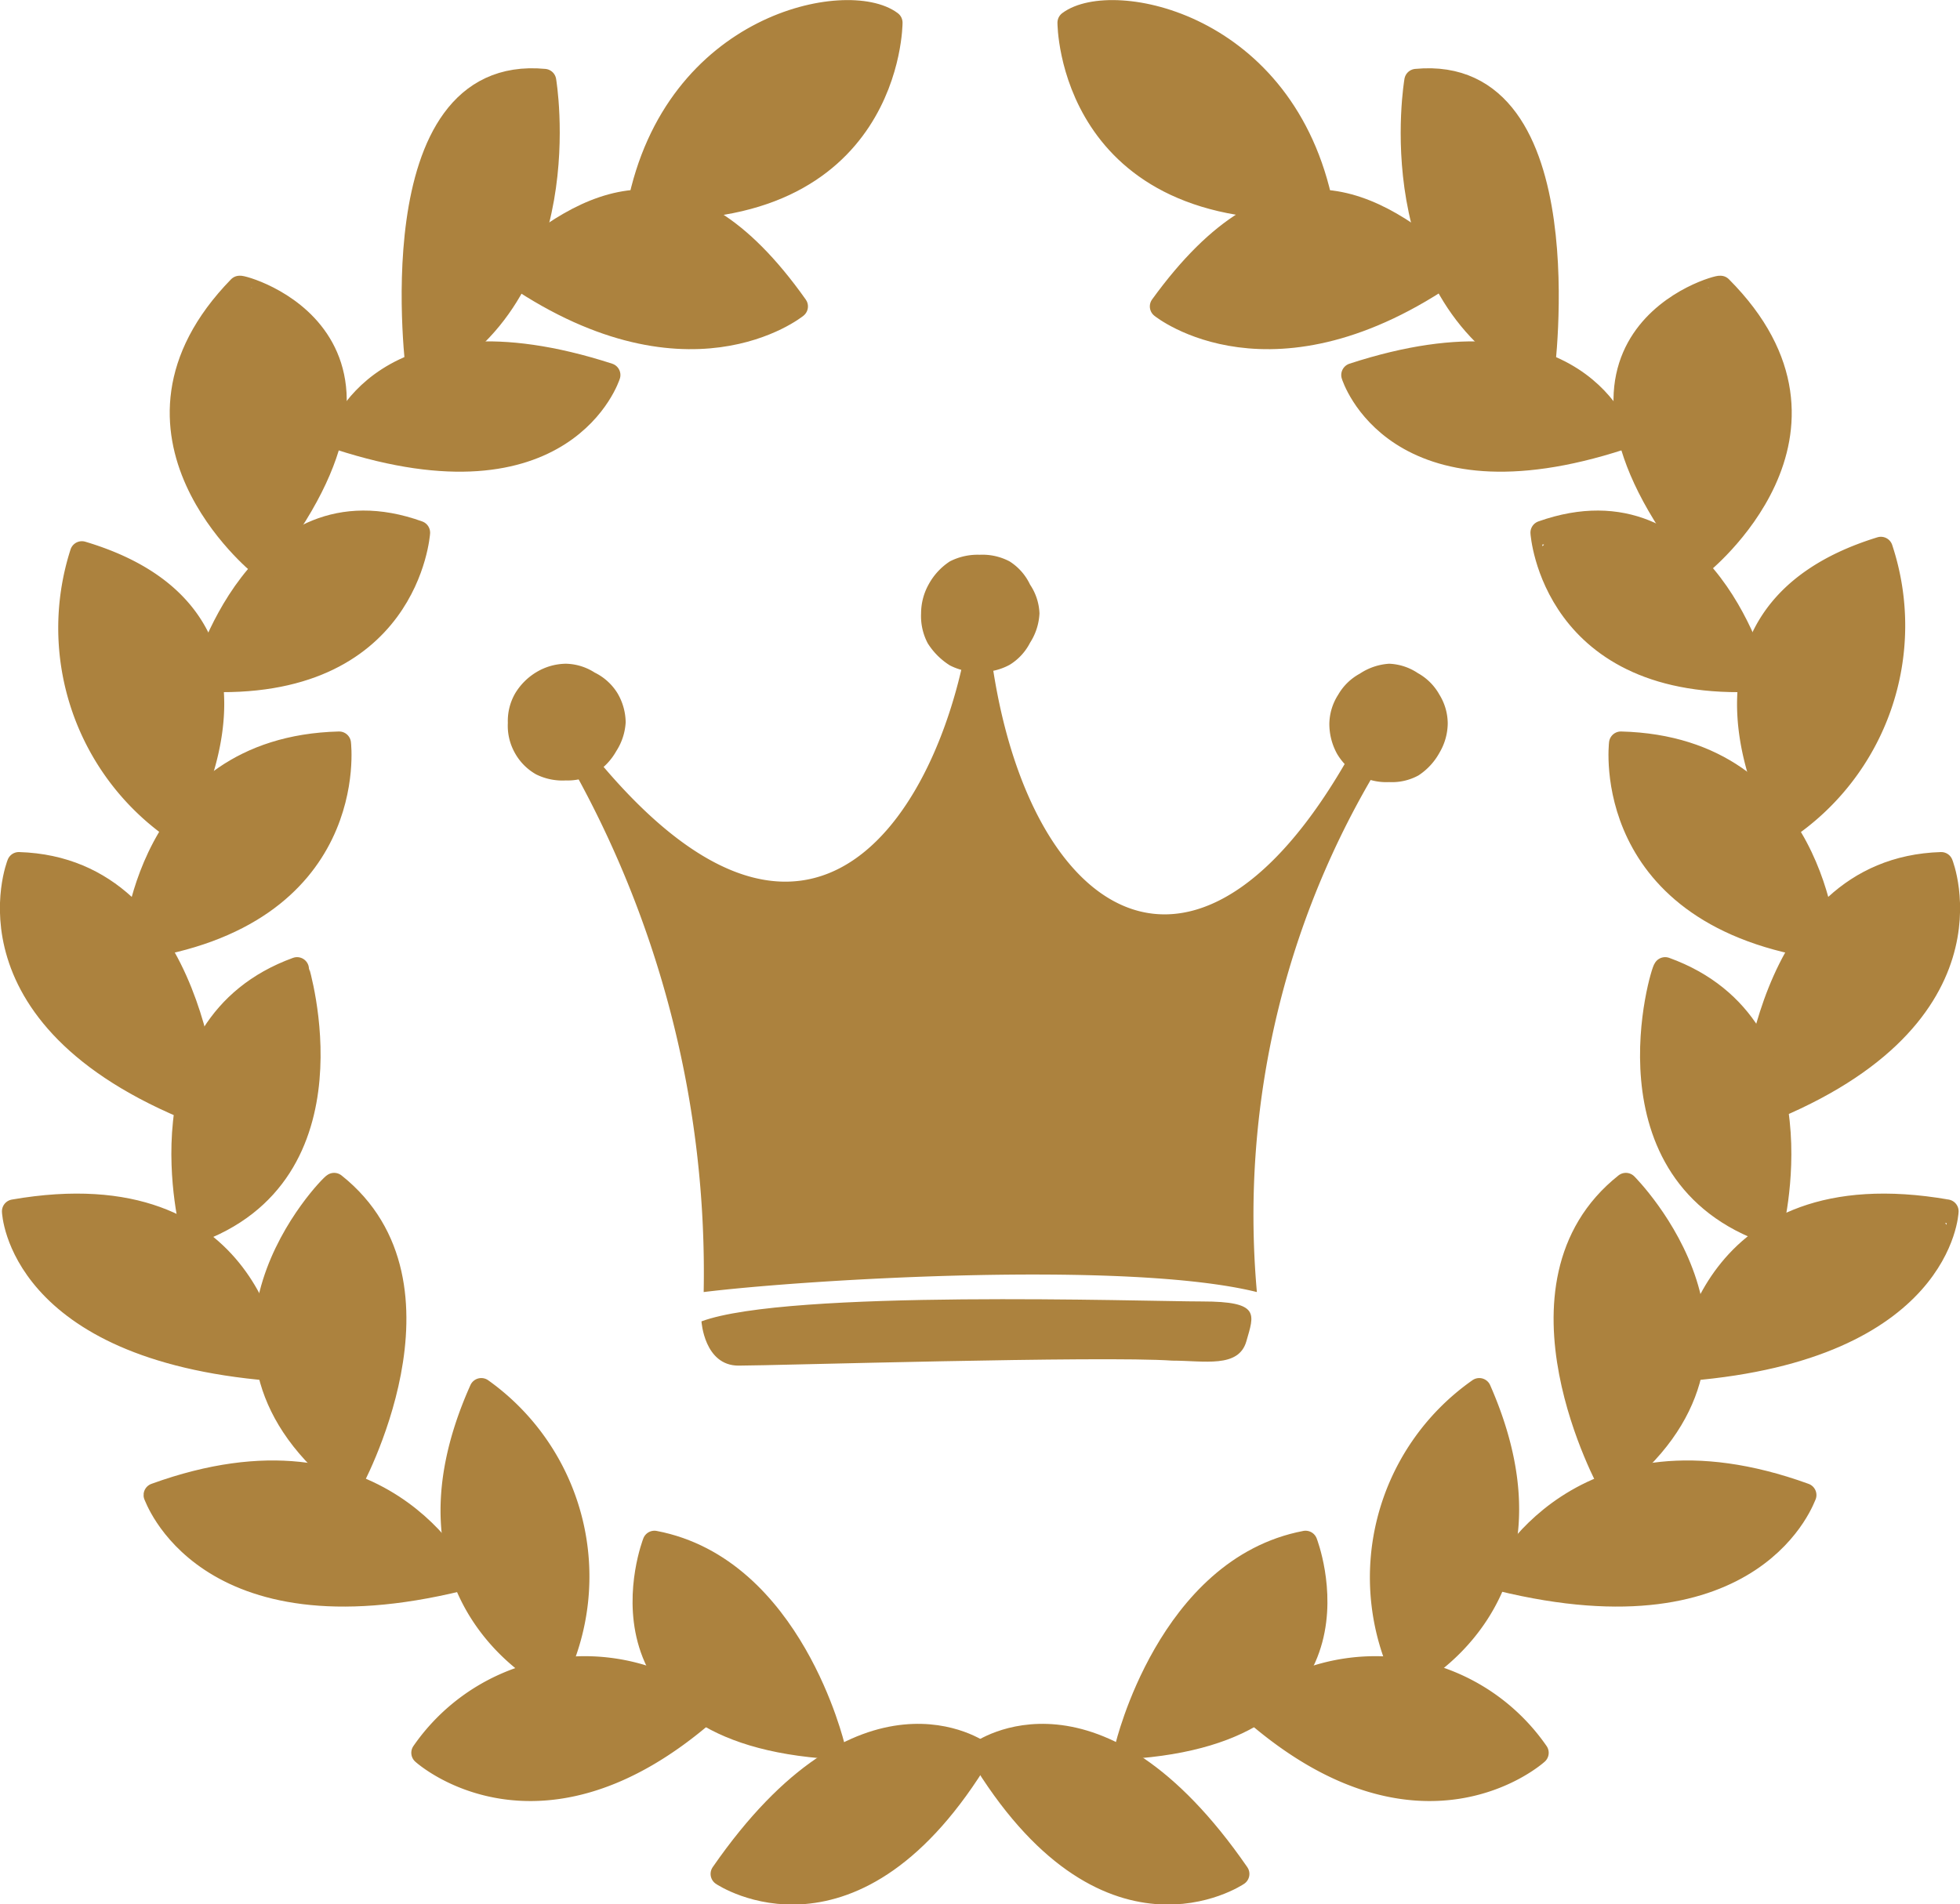 <svg xmlns="http://www.w3.org/2000/svg" viewBox="0 0 35.43 34.43"><defs><style>.cls-1,.cls-2{fill:#ac823e;}.cls-2{stroke:#ac823e;stroke-linecap:round;stroke-linejoin:round;stroke-width:0.43px;}</style></defs><g id="レイヤー_2" data-name="レイヤー 2"><g id="tx"><path class="cls-1" d="M17.54,11.23c-.45,3.3-2.85,7.49-7,2.18l-.31.27a18.69,18.69,0,0,1,2.49,9.68c1.87-.23,7.66-.58,10,0a15.67,15.67,0,0,1,2.45-9.9l-.45-.41c-3,5.95-6.37,3.53-6.86-1.69Z"/><path class="cls-1" d="M18.79,11.09a1.07,1.07,0,0,1-.17.53,1,1,0,0,1-.37.4,1.08,1.08,0,0,1-.54.13,1.1,1.1,0,0,1-.54-.12,1.27,1.27,0,0,1-.4-.4,1.05,1.05,0,0,1-.12-.54,1.08,1.08,0,0,1,.14-.53,1.15,1.15,0,0,1,.38-.41,1.1,1.1,0,0,1,.54-.12,1.05,1.05,0,0,1,.54.12,1,1,0,0,1,.37.42A1,1,0,0,1,18.79,11.09Z"/><path class="cls-1" d="M26.17,13.08a1.06,1.06,0,0,1-.15.53,1.15,1.15,0,0,1-.38.41,1,1,0,0,1-.53.12,1.05,1.05,0,0,1-.54-.12,1.07,1.07,0,0,1-.4-.39,1.12,1.12,0,0,1-.14-.55,1,1,0,0,1,.16-.52,1,1,0,0,1,.39-.38,1.08,1.08,0,0,1,.53-.18,1,1,0,0,1,.52.17,1,1,0,0,1,.39.39A1,1,0,0,1,26.17,13.08Z"/><path class="cls-1" d="M11.31,13.06a1.07,1.07,0,0,1-.17.52,1.12,1.12,0,0,1-.38.4,1,1,0,0,1-.53.13A1.07,1.07,0,0,1,9.69,14a1,1,0,0,1-.39-.4,1,1,0,0,1-.12-.53,1,1,0,0,1,.13-.53,1.12,1.12,0,0,1,.39-.39,1.06,1.06,0,0,1,.53-.15,1,1,0,0,1,.52.16,1,1,0,0,1,.41.37A1.06,1.06,0,0,1,11.31,13.06Z"/><path class="cls-1" d="M12.68,23.89s.05.8.67.8,6.58-.18,7.84-.09c.58,0,1.2.14,1.34-.35s.26-.72-.8-.72S14.24,23.31,12.68,23.89Z"/><path class="cls-2" d="M11.55,3.74C12.21.41,15.34-.16,16.1.41,16.1.41,16.1,4,11.55,3.74Z"/><path class="cls-2" d="M9.17,4.88c1.43-1.24,3.14-2.28,5.22.66C14.39,5.54,12.4,7.16,9.17,4.88Z"/><path class="cls-2" d="M7.56,6.78S6.8,1.17,9.84,1.46C9.84,1.46,10.5,5.35,7.56,6.78Z"/><path class="cls-2" d="M6.13,7.92S6.89,5.45,11,6.78C11,6.78,10.22,9.25,6.13,7.92Z"/><path class="cls-2" d="M4.71,10.2s-2.94-2.37-.38-5C4.33,5.16,7.94,6.11,4.71,10.2Z"/><path class="cls-2" d="M3.67,12.29s1-3.7,3.89-2.66C7.56,9.63,7.37,12.48,3.67,12.29Z"/><path class="cls-2" d="M3.19,15s2.28-3.81-1.71-5A4.42,4.42,0,0,0,3.19,15Z"/><path class="cls-2" d="M2.43,17.14s.19-3.61,3.7-3.7C6.13,13.44,6.51,16.57,2.43,17.14Z"/><path class="cls-2" d="M3.76,20.18S3.57,15.72.34,15.62C.34,15.62-.8,18.47,3.76,20.18Z"/><path class="cls-2" d="M3.48,22.28s-1-3.71,1.89-4.76C5.37,17.52,6.51,21.23,3.48,22.28Z"/><path class="cls-2" d="M4.9,24.75S4.62,21.14.25,21.9C.25,21.9.34,24.37,4.9,24.75Z"/><path class="cls-2" d="M6.32,26.84s2-3.61-.28-5.42C6,21.42,3.1,24.37,6.32,26.84Z"/><path class="cls-2" d="M8.32,28.55s-1.43-3-5.51-1.52C2.81,27,3.67,29.69,8.32,28.55Z"/><path class="cls-2" d="M10,30.36S7,28.93,8.7,25.13A4.14,4.14,0,0,1,10,30.36Z"/><path class="cls-2" d="M12.78,30.93a3.55,3.55,0,0,0-5.13.76S9.74,33.59,12.78,30.93Z"/><path class="cls-2" d="M15.06,31.59s-.76-3.23-3.23-3.7C11.83,27.89,10.5,31.31,15.06,31.59Z"/><path class="cls-2" d="M23.89,3.74C23.22.41,20.09-.16,19.33.41,19.33.41,19.33,4,23.89,3.74Z"/><path class="cls-2" d="M26.26,4.88C24.84,3.64,23.13,2.6,21,5.54,21,5.54,23,7.16,26.26,4.88Z"/><path class="cls-2" d="M27.88,6.78s.75-5.61-2.28-5.32C25.6,1.46,24.93,5.35,27.88,6.78Z"/><path class="cls-2" d="M29.3,7.92s-.76-2.47-4.84-1.14C24.46,6.78,25.22,9.25,29.3,7.92Z"/><path class="cls-2" d="M30.72,10.2s3-2.37.38-5C31.1,5.16,27.5,6.11,30.72,10.2Z"/><path class="cls-2" d="M31.77,12.29s-.95-3.7-3.89-2.66C27.88,9.63,28.07,12.48,31.77,12.29Z"/><path class="cls-2" d="M32.24,15S30,11.15,34,9.92A4.42,4.42,0,0,1,32.24,15Z"/><path class="cls-2" d="M33,17.14s-.19-3.61-3.7-3.7C29.3,13.44,28.92,16.57,33,17.14Z"/><path class="cls-2" d="M31.67,20.18s.19-4.46,3.42-4.56C35.09,15.62,36.23,18.47,31.67,20.18Z"/><path class="cls-2" d="M32,22.28s1-3.71-1.9-4.76C30.06,17.52,28.92,21.23,32,22.28Z"/><path class="cls-2" d="M30.53,24.75s.29-3.61,4.66-2.85C35.19,21.9,35.09,24.37,30.53,24.75Z"/><path class="cls-2" d="M29.11,26.84s-2-3.61.28-5.42C29.39,21.42,32.34,24.37,29.11,26.84Z"/><path class="cls-2" d="M27.12,28.55s1.42-3,5.5-1.52C32.62,27,31.77,29.69,27.12,28.55Z"/><path class="cls-2" d="M25.41,30.36s3-1.43,1.33-5.23A4.14,4.14,0,0,0,25.41,30.36Z"/><path class="cls-2" d="M22.65,30.93a3.55,3.55,0,0,1,5.13.76S25.69,33.59,22.65,30.93Z"/><path class="cls-2" d="M20.37,31.59s.76-3.23,3.23-3.7C23.6,27.89,24.93,31.31,20.37,31.59Z"/><path class="cls-2" d="M17.72,31.69s-2.09-1.52-4.66,2.19C13.06,33.88,15.44,35.49,17.72,31.69Z"/><path class="cls-2" d="M17.72,31.69s2.09-1.52,4.65,2.19C22.37,33.88,20,35.49,17.72,31.69Z"/></g></g></svg>
